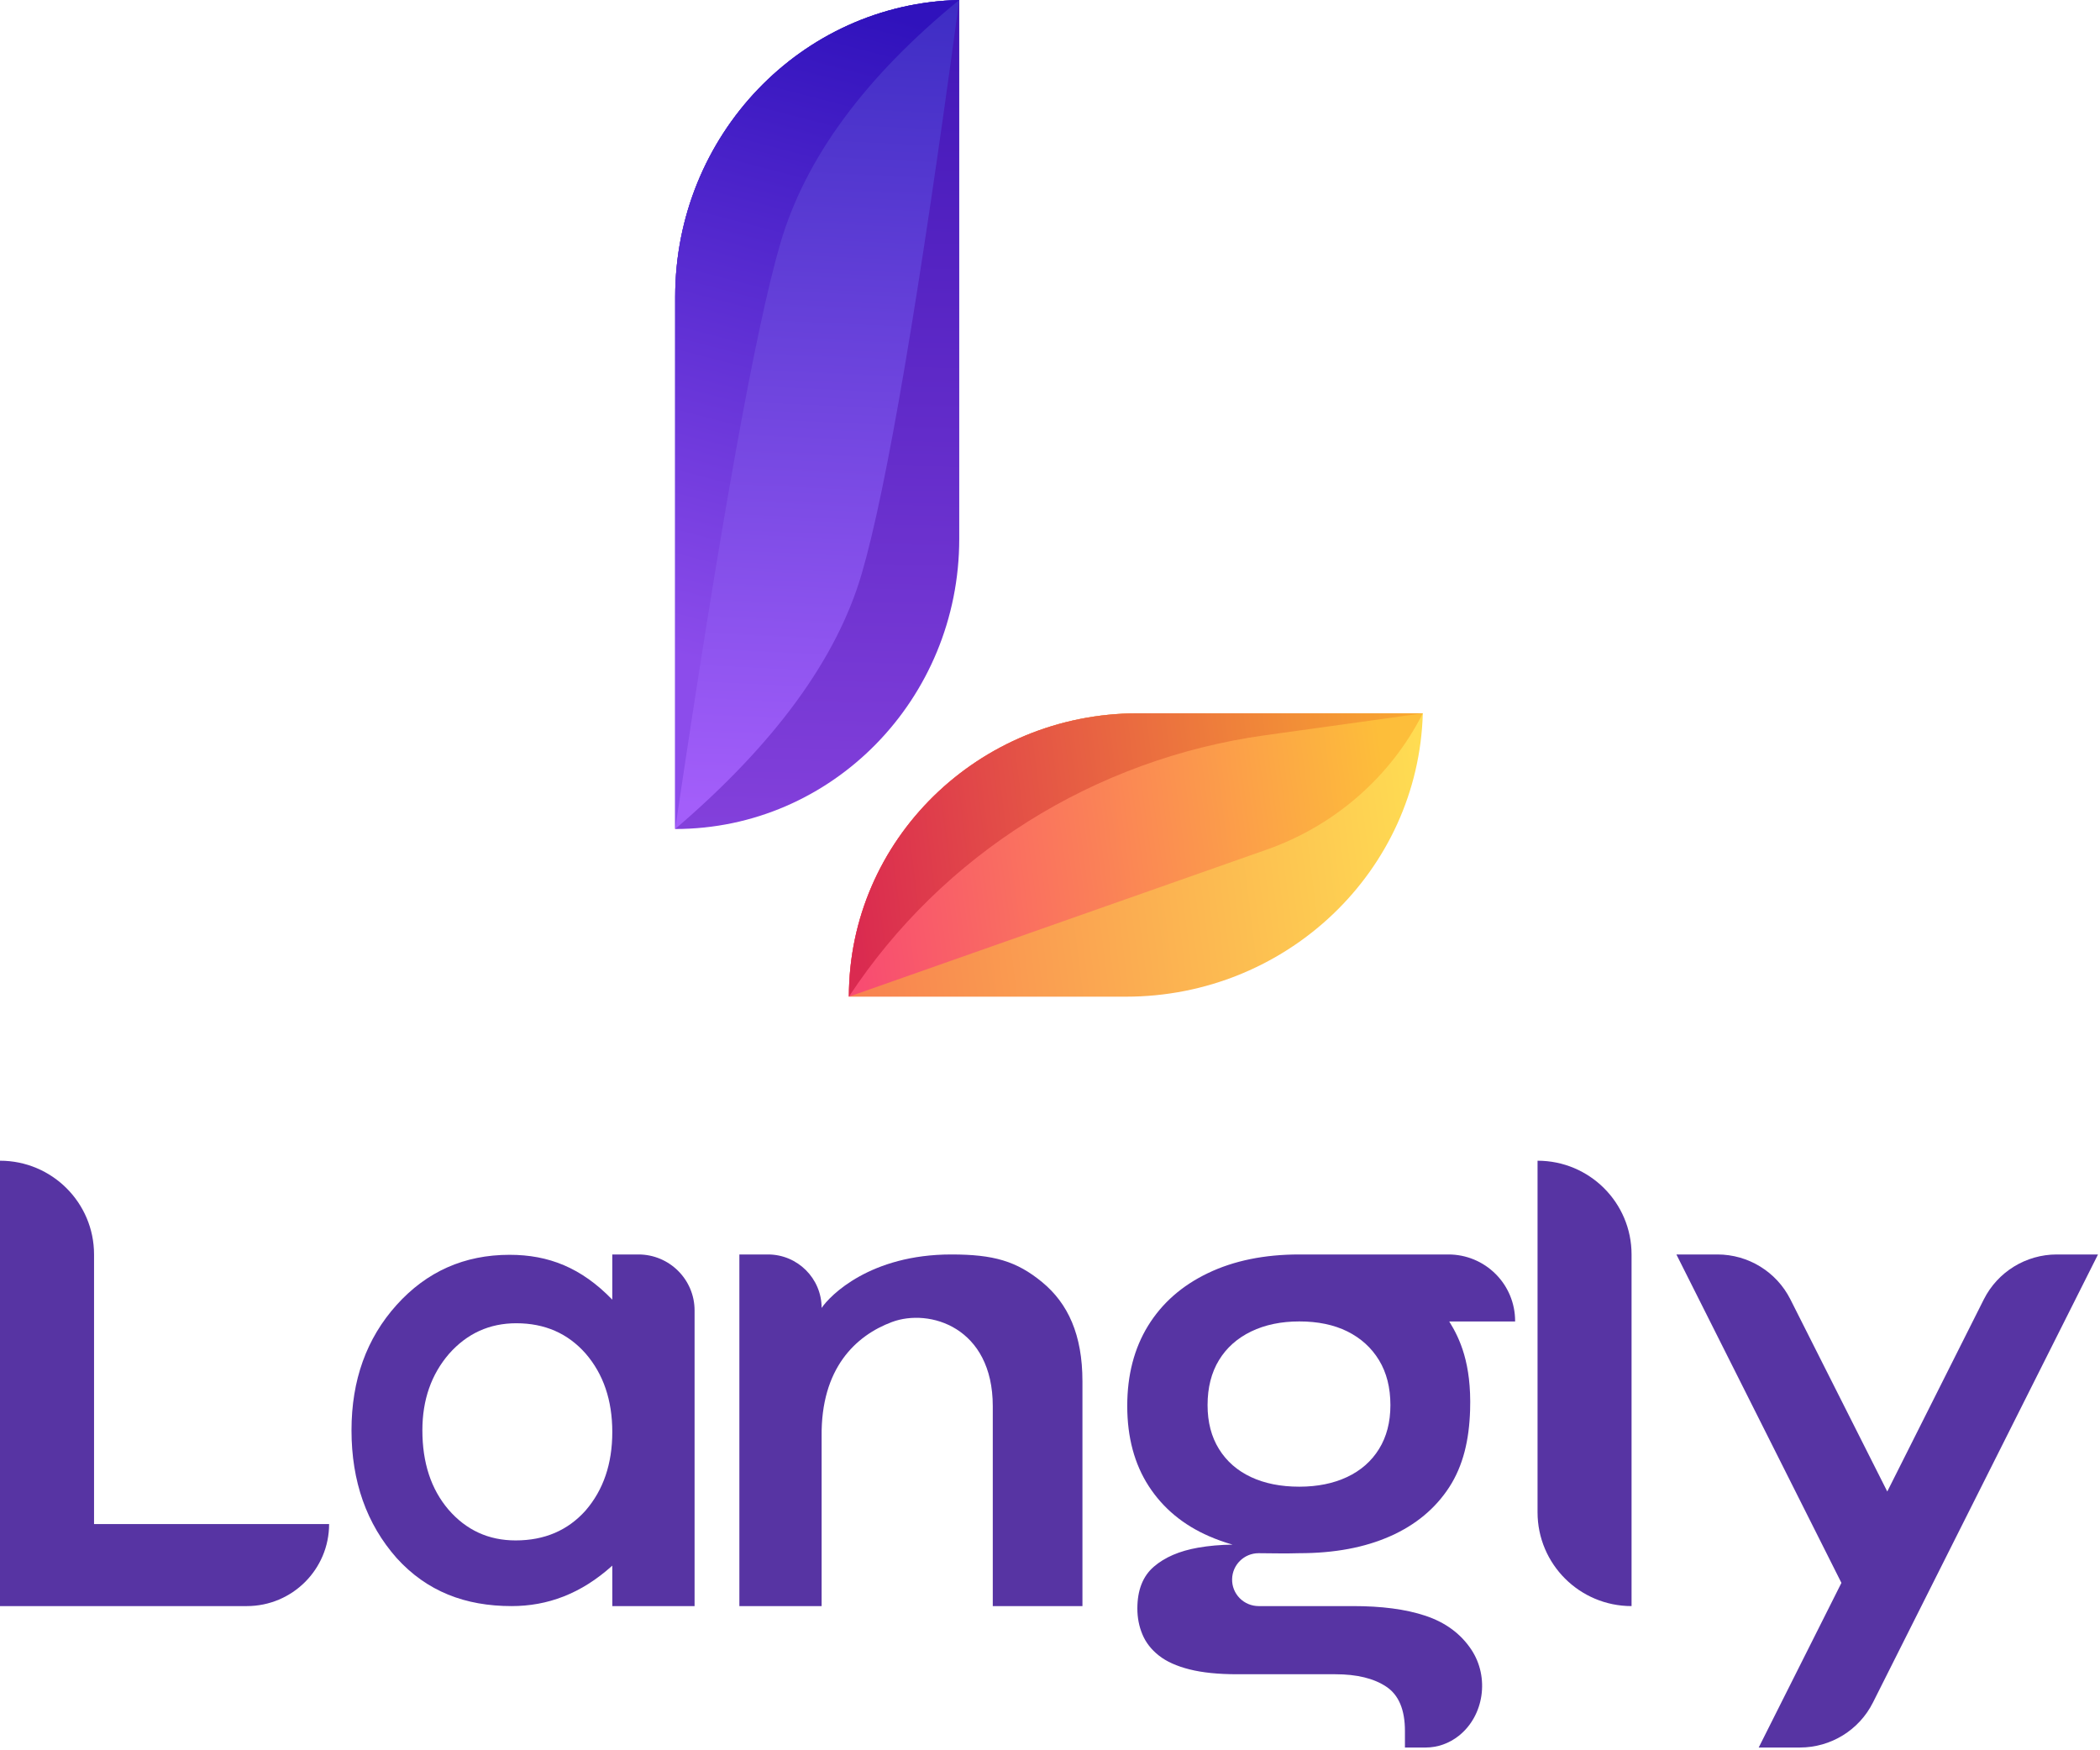 <svg xmlns="http://www.w3.org/2000/svg" width="60" height="50" viewBox="0 0 60 50" fill="none"><g clip-path="url(#clip0_667_3526)"><path fill-rule="evenodd" clip-rule="evenodd" d="M52.612 45.218L47.897 35.836H49.069C49.951 35.836 50.757 36.332 51.153 37.117C52.143 39.08 53.922 42.608 53.922 42.608C53.922 42.608 55.694 39.084 56.68 37.12C57.076 36.333 57.883 35.836 58.766 35.836H59.943C59.943 35.836 55.258 45.162 53.512 48.637C53.117 49.424 52.309 49.921 51.426 49.921C51.102 49.921 50.713 49.921 50.249 49.921L52.612 45.218Z" fill="#5734A3"></path><path fill-rule="evenodd" clip-rule="evenodd" d="M2.687 35.836V43.537H9.403C9.403 44.832 8.35 45.881 7.052 45.881H0V33.158C1.484 33.158 2.687 34.357 2.687 35.836Z" fill="#5734A3"></path><path fill-rule="evenodd" clip-rule="evenodd" d="M43.93 33.158C45.414 33.158 46.616 34.357 46.616 35.836V45.881C45.133 45.881 43.93 44.682 43.93 43.202V33.158Z" fill="#5734A3"></path><path fill-rule="evenodd" clip-rule="evenodd" d="M27.181 35.836C28.385 35.836 29.046 36.024 29.78 36.63C30.513 37.236 30.927 38.126 30.927 39.461V45.881H28.365V40.17C28.365 37.915 26.557 37.364 25.481 37.767C24.447 38.154 23.451 39.09 23.475 41.037V45.881H21.125V35.836H21.942C22.788 35.836 23.475 36.521 23.475 37.364C23.717 37.004 24.867 35.836 27.181 35.836Z" fill="#5734A3"></path><path fill-rule="evenodd" clip-rule="evenodd" d="M17.494 35.836H18.241C19.127 35.836 19.845 36.553 19.845 37.435V45.881H17.495C17.495 45.881 17.494 44.887 17.494 44.725C16.601 45.532 15.642 45.881 14.618 45.881C13.293 45.881 12.198 45.463 11.332 44.508C10.472 43.533 10.043 42.317 10.043 40.859C10.043 39.427 10.472 38.233 11.332 37.278C12.191 36.324 13.266 35.846 14.559 35.846C15.674 35.846 16.608 36.212 17.494 37.127V35.836ZM12.068 40.858C12.068 41.785 12.315 42.539 12.811 43.122C13.319 43.711 13.959 44.005 14.732 44.005C15.556 44.005 16.223 43.72 16.731 43.151C17.24 42.562 17.494 41.815 17.494 40.908C17.494 40.001 17.24 39.253 16.731 38.665C16.223 38.089 15.563 37.801 14.751 37.801C13.986 37.801 13.345 38.092 12.83 38.674C12.322 39.263 12.068 39.991 12.068 40.858Z" fill="#5734A3"></path><path fill-rule="evenodd" clip-rule="evenodd" d="M37.123 44.37C36.728 44.384 36.236 44.37 35.967 44.37C35.965 44.37 35.962 44.37 35.959 44.37C35.547 44.371 35.211 44.7 35.203 45.111V45.111C35.199 45.315 35.277 45.51 35.42 45.655C35.563 45.799 35.757 45.881 35.961 45.881H38.659C39.467 45.881 40.157 45.967 40.729 46.158C41.301 46.349 41.738 46.672 42.039 47.126C42.562 47.914 42.401 49.015 41.68 49.586C41.405 49.804 41.074 49.921 40.734 49.921H40.141V49.447C40.141 48.841 39.964 48.42 39.608 48.183C39.253 47.946 38.768 47.828 38.153 47.828H35.352C34.809 47.828 34.355 47.782 33.987 47.689C33.62 47.597 33.327 47.465 33.111 47.294C32.894 47.123 32.737 46.922 32.641 46.691C32.544 46.461 32.496 46.214 32.496 45.951C32.496 45.424 32.653 45.026 32.966 44.756C33.279 44.486 33.701 44.305 34.231 44.212C34.541 44.158 34.87 44.129 35.217 44.125C34.984 44.059 34.761 43.979 34.547 43.886C33.806 43.564 33.231 43.086 32.821 42.454C32.412 41.822 32.207 41.058 32.207 40.163C32.207 39.28 32.406 38.516 32.803 37.871C33.201 37.226 33.77 36.725 34.511 36.37C35.252 36.014 36.123 35.836 37.123 35.836H41.384C41.889 35.836 42.374 36.036 42.731 36.393C43.089 36.749 43.289 37.232 43.289 37.736V37.75H41.407C41.707 38.234 42.045 38.944 42.003 40.281C41.977 41.137 41.804 41.871 41.407 42.484C41.009 43.096 40.446 43.564 39.717 43.886C38.988 44.209 38.123 44.37 37.123 44.37ZM37.123 42.47C37.641 42.47 38.096 42.378 38.488 42.194C38.879 42.01 39.184 41.743 39.4 41.394C39.617 41.045 39.726 40.627 39.726 40.14C39.726 39.639 39.617 39.211 39.4 38.855C39.184 38.5 38.882 38.227 38.497 38.035C38.111 37.844 37.653 37.749 37.123 37.749C36.605 37.749 36.147 37.844 35.749 38.035C35.352 38.227 35.044 38.5 34.828 38.855C34.611 39.211 34.502 39.639 34.502 40.14C34.502 40.627 34.611 41.045 34.828 41.394C35.044 41.743 35.349 42.01 35.74 42.194C36.132 42.378 36.593 42.47 37.123 42.47Z" fill="#5734A3"></path><path fill-rule="evenodd" clip-rule="evenodd" d="M24.254 28.472H32.167C36.763 28.472 40.525 24.884 40.652 20.377H32.507C27.949 20.377 24.254 24.001 24.254 28.472Z" fill="url(#paint0_linear_667_3526)"></path><path fill-rule="evenodd" clip-rule="evenodd" d="M24.254 28.472L36.191 24.271C38.135 23.587 39.733 22.191 40.652 20.377H32.507C27.949 20.377 24.254 24.001 24.254 28.472Z" fill="url(#paint1_linear_667_3526)"></path><path fill-rule="evenodd" clip-rule="evenodd" d="M24.254 28.472C26.924 24.408 31.263 21.683 36.143 21.004L40.652 20.377H32.507C27.949 20.377 24.254 24.001 24.254 28.472Z" fill="url(#paint2_linear_667_3526)"></path><path fill-rule="evenodd" clip-rule="evenodd" d="M19.291 23.682V8.479C19.291 3.869 22.895 0.104 27.407 0V15.391C27.407 19.97 23.774 23.682 19.291 23.682Z" fill="url(#paint3_linear_667_3526)"></path><path fill-rule="evenodd" clip-rule="evenodd" d="M24.617 16.402C23.904 18.829 22.129 21.255 19.291 23.682V8.479C19.291 3.869 22.895 0.104 27.407 0C26.259 8.508 25.329 13.975 24.617 16.402Z" fill="url(#paint4_linear_667_3526)"></path><path fill-rule="evenodd" clip-rule="evenodd" d="M22.3 6.937C21.588 9.363 20.585 14.945 19.291 23.682V8.479C19.291 3.869 22.895 0.104 27.407 0C24.716 2.198 23.013 4.51 22.3 6.937Z" fill="url(#paint5_linear_667_3526)"></path></g><defs><linearGradient id="paint0_linear_667_3526" x1="41.71" y1="23.399" x2="24.272" y2="25.598" gradientUnits="userSpaceOnUse"><stop stop-color="#FFE152"></stop><stop offset="1" stop-color="#F88350"></stop></linearGradient><linearGradient id="paint1_linear_667_3526" x1="39.761" y1="23.54" x2="24.272" y2="25.587" gradientUnits="userSpaceOnUse"><stop stop-color="#FDBE3A"></stop><stop offset="1" stop-color="#F84C71"></stop></linearGradient><linearGradient id="paint2_linear_667_3526" x1="41.71" y1="23.399" x2="24.272" y2="25.598" gradientUnits="userSpaceOnUse"><stop stop-color="#FAAF2F"></stop><stop offset="1" stop-color="#DA2A50"></stop></linearGradient><linearGradient id="paint3_linear_667_3526" x1="23.349" y1="23.682" x2="23.894" y2="0.001" gradientUnits="userSpaceOnUse"><stop stop-color="#8340DB"></stop><stop offset="1" stop-color="#4016B7"></stop></linearGradient><linearGradient id="paint4_linear_667_3526" x1="22.852" y1="23.158" x2="23.941" y2="0.004" gradientUnits="userSpaceOnUse"><stop stop-color="#A35EFA"></stop><stop offset="1" stop-color="#3E2DC4"></stop></linearGradient><linearGradient id="paint5_linear_667_3526" x1="19.291" y1="18.712" x2="24.151" y2="0.102" gradientUnits="userSpaceOnUse"><stop stop-color="#8C4CEB"></stop><stop offset="1" stop-color="#3012BC"></stop></linearGradient><clipPath id="clip0_667_3526"><rect width="60" height="50" fill="white"></rect></clipPath></defs></svg>